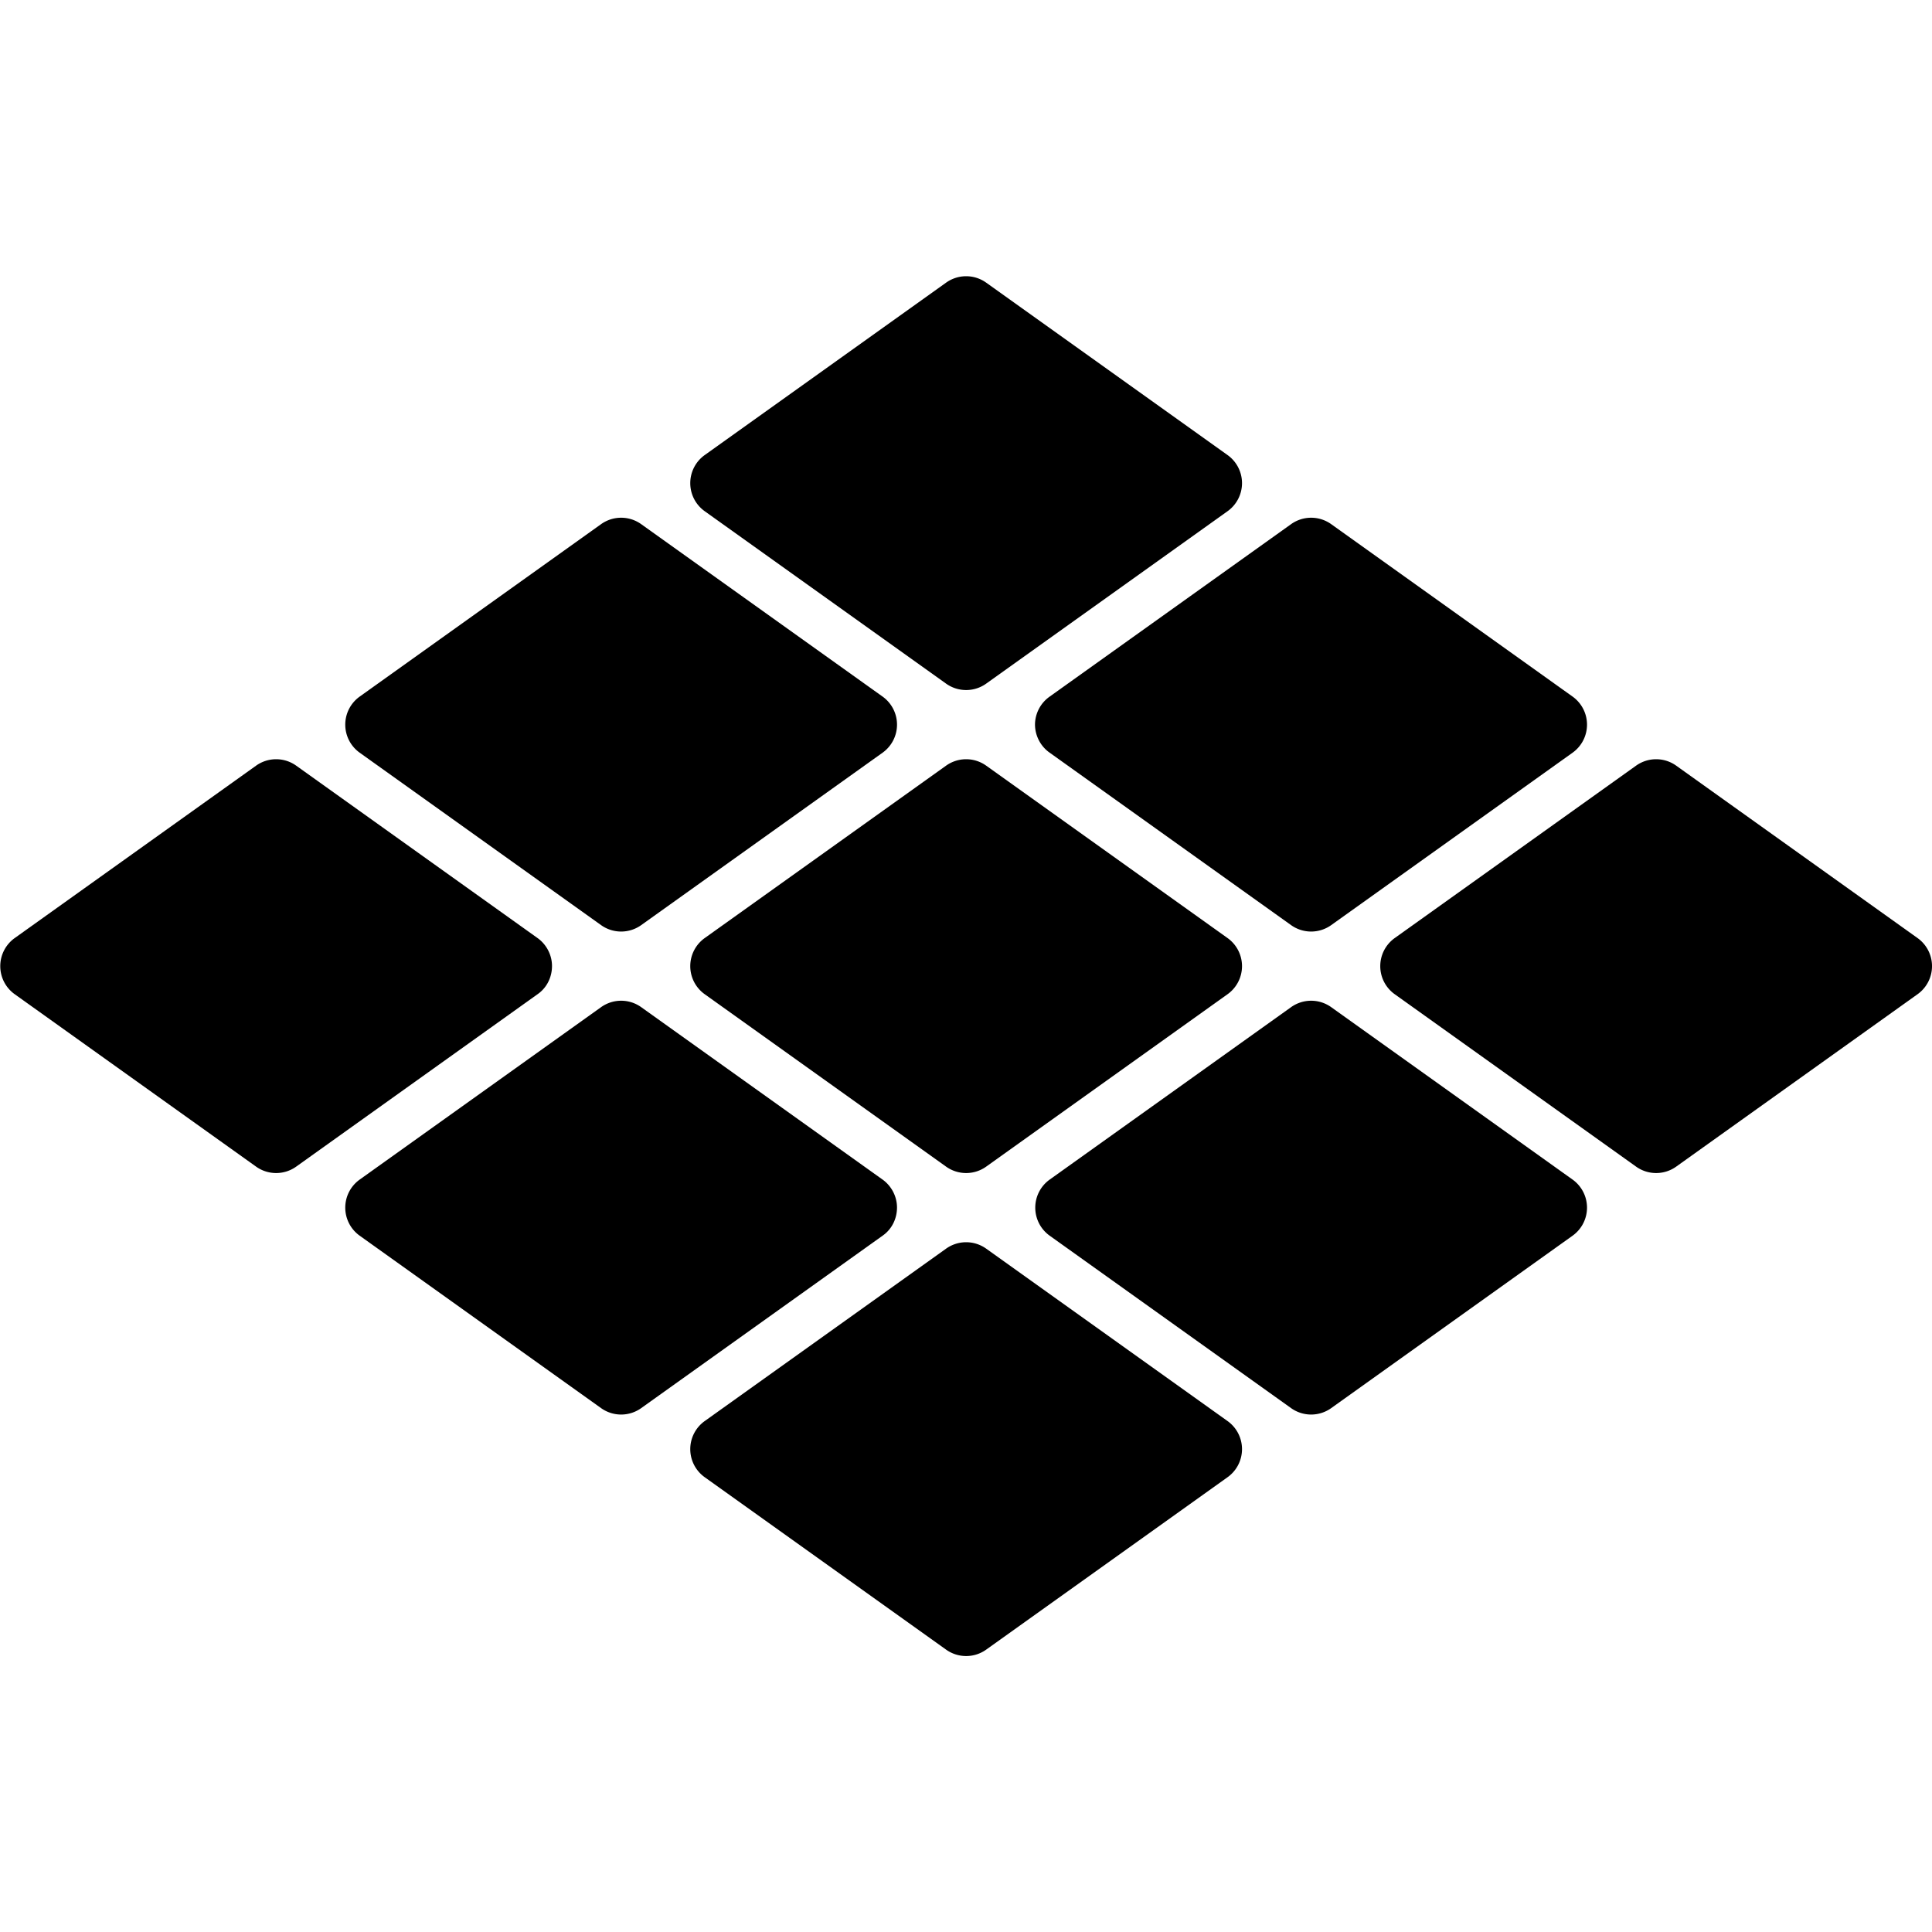 <svg viewBox="0 0 700 700" xmlns="http://www.w3.org/2000/svg" xml:space="preserve" fill-rule="evenodd" clip-rule="evenodd" stroke-linejoin="round" stroke-miterlimit="2"><path d="m255.5 122.7 87.5 62.5a12.5 12.5 0 0 0 14.5 0l87.5-62.5a12.5 12.5 0 0 0 0-20.3l-87.5-62.5a12.5 12.5 0 0 0-14.5 0l-87.5 62.5a12.5 12.5 0 0 0 0 20.3M375.2 200c0 4 2 7.9 5.3 10.2l87.5 62.5a12.5 12.5 0 0 0 14.5 0l87.5-62.5a12.5 12.5 0 0 0 0-20.3l-87.5-62.5a12.5 12.5 0 0 0-14.5 0l-87.5 62.5a12.5 12.5 0 0 0-5.3 10.1M130.5 210.2l87.5 62.5a12.5 12.5 0 0 0 14.5 0l87.5-62.5a12.5 12.5 0 0 0 0-20.3l-87.5-62.5a12.5 12.5 0 0 0-14.5 0l-87.5 62.5a12.5 12.5 0 0 0 0 20.3M357.5 214.9a12.5 12.5 0 0 0-14.5 0l-87.5 62.5a12.5 12.5 0 0 0 0 20.3l87.5 62.5a12.5 12.5 0 0 0 14.5 0l87.5-62.5a12.5 12.5 0 0 0 0-20.3l-87.5-62.5ZM445 452.4l-87.5-62.5a12.5 12.5 0 0 0-14.5 0l-87.5 62.5a12.5 12.5 0 0 0 0 20.3l87.5 62.5a12.5 12.5 0 0 0 14.5 0l87.5-62.5a12.5 12.5 0 0 0 0-20.3M695 277.4l-87.5-62.5a12.5 12.5 0 0 0-14.5 0l-87.5 62.5a12.5 12.5 0 0 0 0 20.3l87.5 62.5a12.5 12.5 0 0 0 14.5 0l87.5-62.5a12.5 12.5 0 0 0 0-20.3M570 364.9l-87.5-62.5a12.5 12.5 0 0 0-14.5 0l-87.5 62.5a12.5 12.5 0 0 0 0 20.3l87.5 62.5a12.5 12.5 0 0 0 14.5 0l87.5-62.5a12.5 12.5 0 0 0 0-20.3M200.2 287.5c0-4-2-7.8-5.2-10.1l-87.5-62.5a12.5 12.5 0 0 0-14.5 0L5.5 277.4a12.5 12.5 0 0 0 0 20.3L93 360.2a12.5 12.5 0 0 0 14.5 0l87.5-62.5c3.3-2.3 5.2-6.1 5.2-10.2M325.2 375c0-4-2-7.8-5.2-10.1l-87.5-62.5a12.5 12.5 0 0 0-14.5 0l-87.5 62.5a12.5 12.5 0 0 0 0 20.3l87.5 62.5a12.5 12.5 0 0 0 14.5 0l87.5-62.5c3.3-2.3 5.2-6.1 5.2-10.2" transform="translate(-.2 62.5)"/></svg>